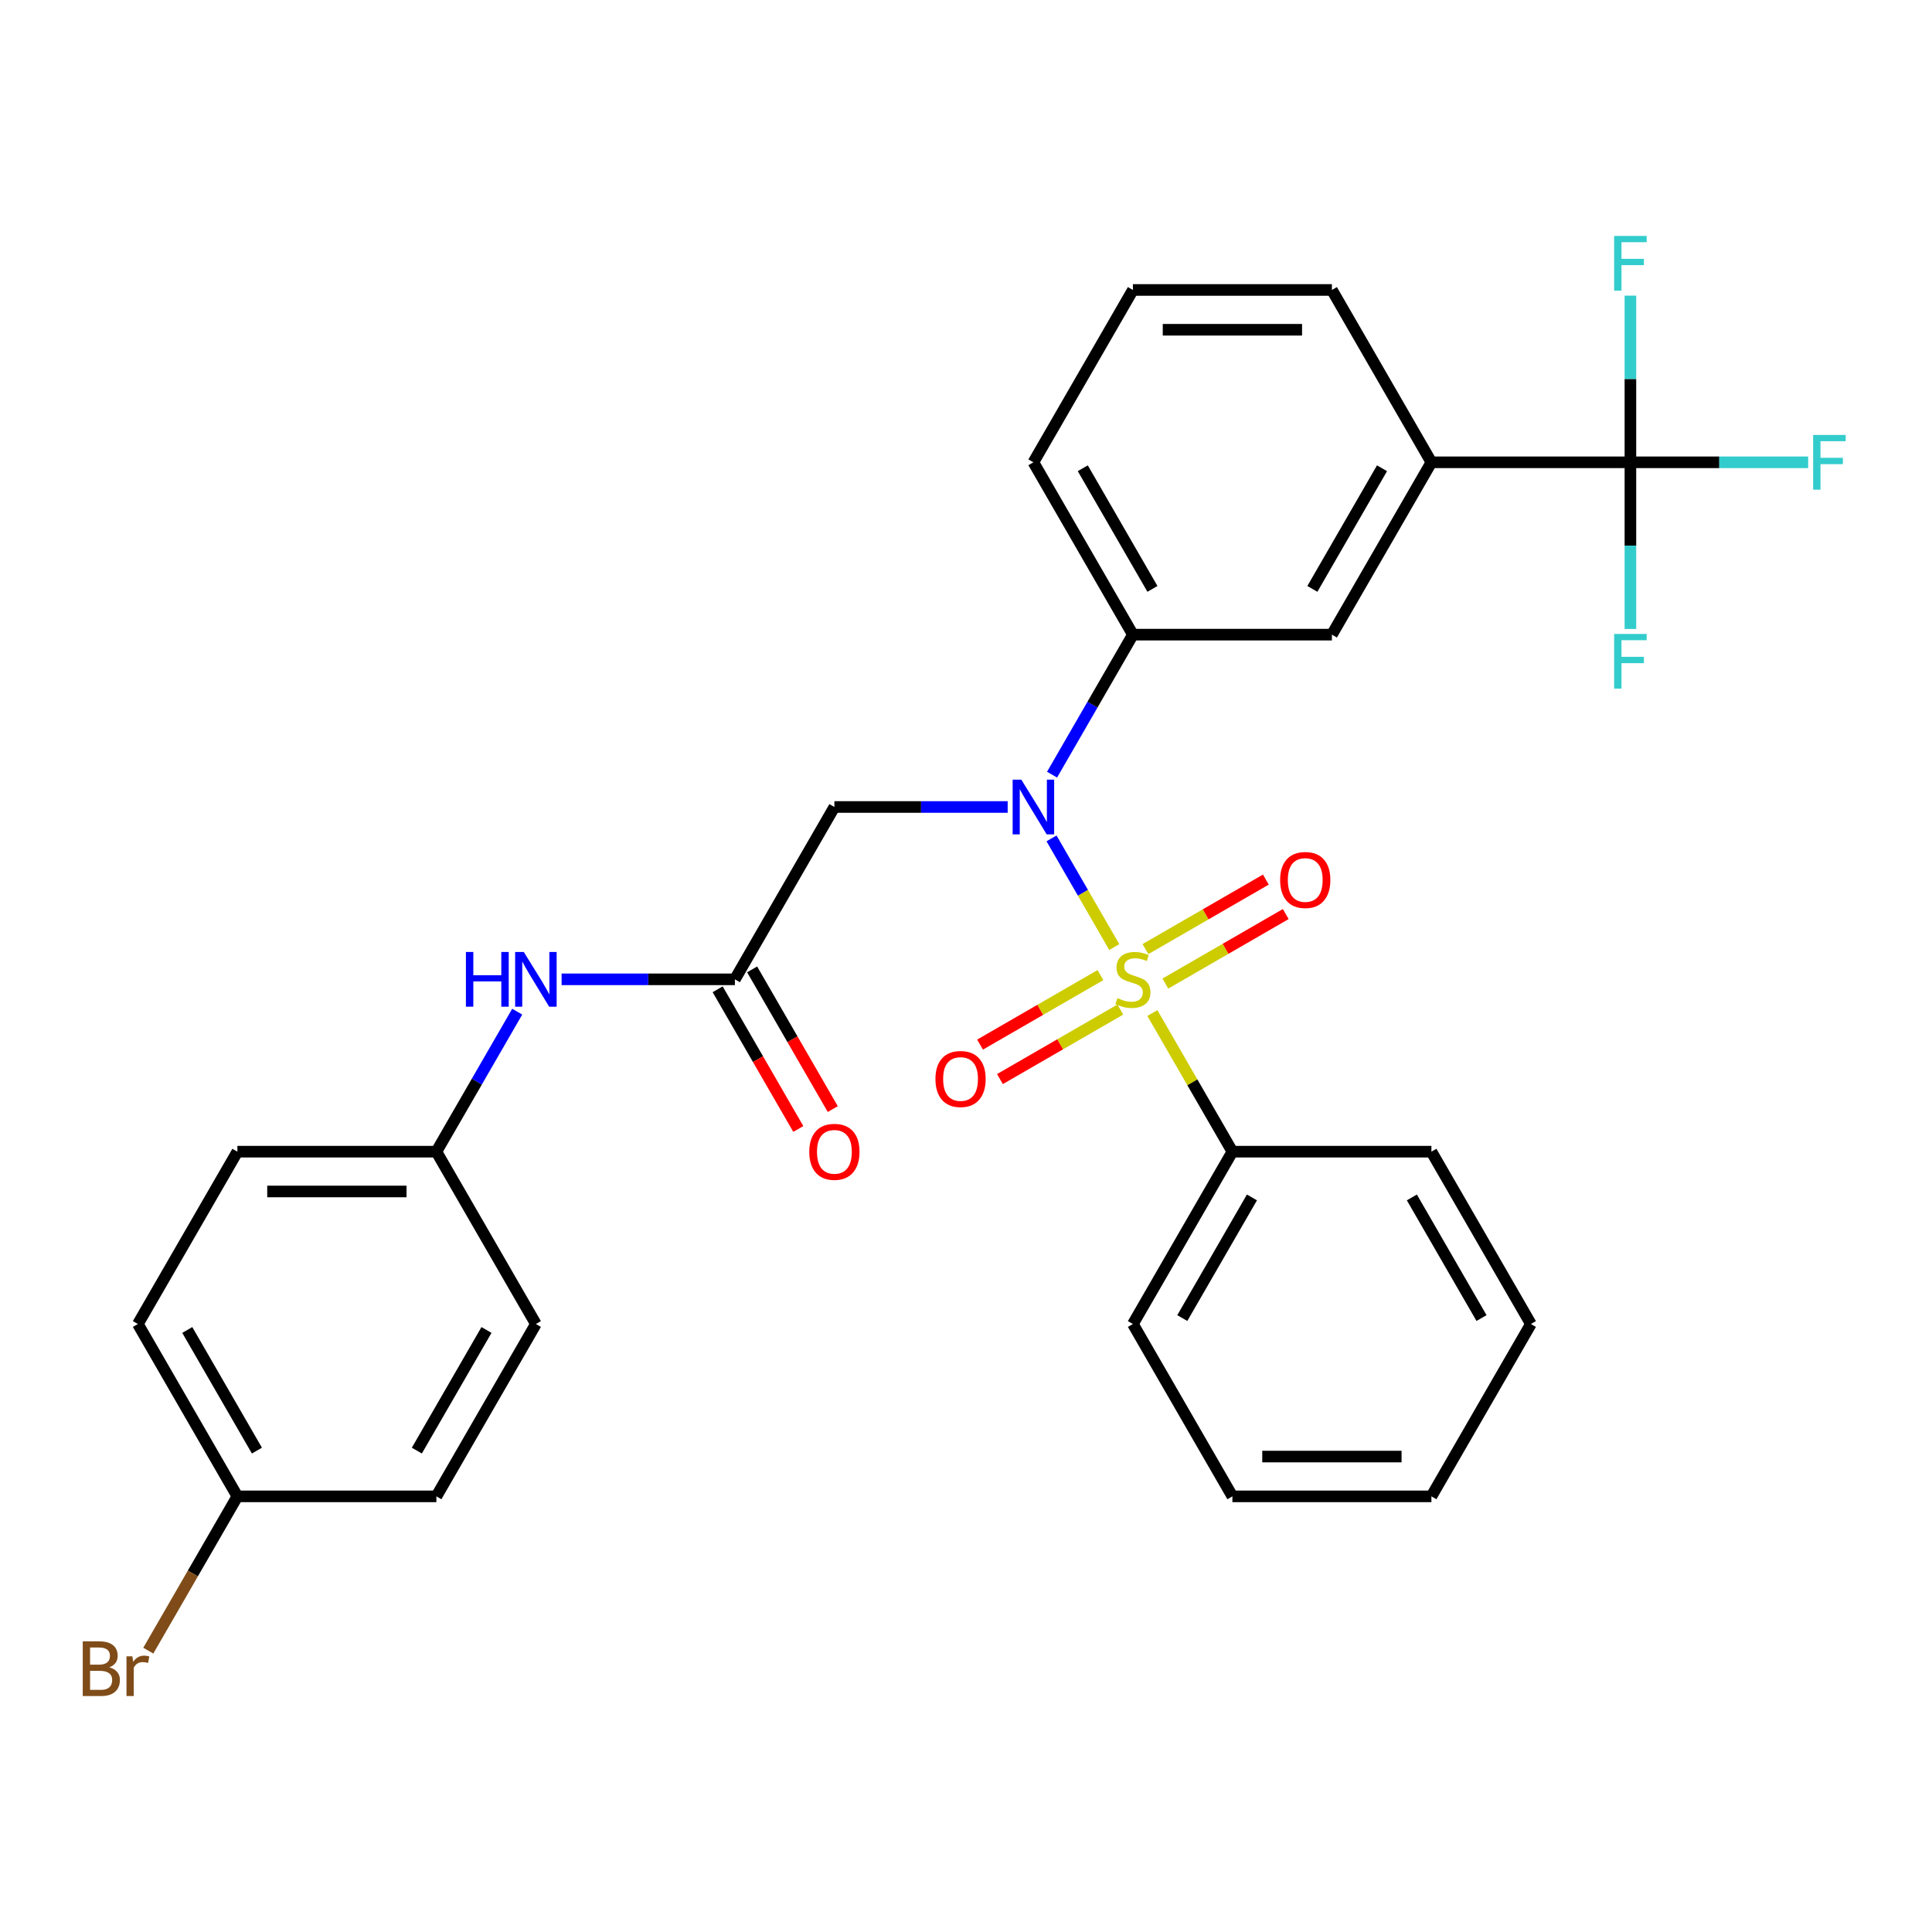 <?xml version='1.0' encoding='iso-8859-1'?>
<svg version='1.1' baseProfile='full'
              xmlns='http://www.w3.org/2000/svg'
                      xmlns:rdkit='http://www.rdkit.org/xml'
                      xmlns:xlink='http://www.w3.org/1999/xlink'
                  xml:space='preserve'
width='1000px' height='1000px' viewBox='0 0 1000 1000'>
<!-- END OF HEADER -->
<rect style='opacity:1.0;fill:#FFFFFF;stroke:none' width='1000' height='1000' x='0' y='0'> </rect>
<path class='bond-0' d='M 576.748,490.205 L 560.508,462.077' style='fill:none;fill-rule:evenodd;stroke:#CCCC00;stroke-width:6px;stroke-linecap:butt;stroke-linejoin:miter;stroke-opacity:1' />
<path class='bond-0' d='M 560.508,462.077 L 544.268,433.949' style='fill:none;fill-rule:evenodd;stroke:#0000FF;stroke-width:6px;stroke-linecap:butt;stroke-linejoin:miter;stroke-opacity:1' />
<path class='bond-6' d='M 603.192,509.091 L 634.347,491.104' style='fill:none;fill-rule:evenodd;stroke:#CCCC00;stroke-width:6px;stroke-linecap:butt;stroke-linejoin:miter;stroke-opacity:1' />
<path class='bond-6' d='M 634.347,491.104 L 665.502,473.116' style='fill:none;fill-rule:evenodd;stroke:#FF0000;stroke-width:6px;stroke-linecap:butt;stroke-linejoin:miter;stroke-opacity:1' />
<path class='bond-6' d='M 592.891,491.25 L 624.047,473.263' style='fill:none;fill-rule:evenodd;stroke:#CCCC00;stroke-width:6px;stroke-linecap:butt;stroke-linejoin:miter;stroke-opacity:1' />
<path class='bond-6' d='M 624.047,473.263 L 655.202,455.276' style='fill:none;fill-rule:evenodd;stroke:#FF0000;stroke-width:6px;stroke-linecap:butt;stroke-linejoin:miter;stroke-opacity:1' />
<path class='bond-7' d='M 569.581,504.709 L 538.426,522.696' style='fill:none;fill-rule:evenodd;stroke:#CCCC00;stroke-width:6px;stroke-linecap:butt;stroke-linejoin:miter;stroke-opacity:1' />
<path class='bond-7' d='M 538.426,522.696 L 507.271,540.684' style='fill:none;fill-rule:evenodd;stroke:#FF0000;stroke-width:6px;stroke-linecap:butt;stroke-linejoin:miter;stroke-opacity:1' />
<path class='bond-7' d='M 579.882,522.549 L 548.726,540.537' style='fill:none;fill-rule:evenodd;stroke:#CCCC00;stroke-width:6px;stroke-linecap:butt;stroke-linejoin:miter;stroke-opacity:1' />
<path class='bond-7' d='M 548.726,540.537 L 517.571,558.524' style='fill:none;fill-rule:evenodd;stroke:#FF0000;stroke-width:6px;stroke-linecap:butt;stroke-linejoin:miter;stroke-opacity:1' />
<path class='bond-8' d='M 596.464,524.355 L 617.176,560.23' style='fill:none;fill-rule:evenodd;stroke:#CCCC00;stroke-width:6px;stroke-linecap:butt;stroke-linejoin:miter;stroke-opacity:1' />
<path class='bond-8' d='M 617.176,560.23 L 637.889,596.104' style='fill:none;fill-rule:evenodd;stroke:#000000;stroke-width:6px;stroke-linecap:butt;stroke-linejoin:miter;stroke-opacity:1' />
<path class='bond-2' d='M 521.569,417.696 L 476.725,417.696' style='fill:none;fill-rule:evenodd;stroke:#0000FF;stroke-width:6px;stroke-linecap:butt;stroke-linejoin:miter;stroke-opacity:1' />
<path class='bond-2' d='M 476.725,417.696 L 431.88,417.696' style='fill:none;fill-rule:evenodd;stroke:#000000;stroke-width:6px;stroke-linecap:butt;stroke-linejoin:miter;stroke-opacity:1' />
<path class='bond-3' d='M 544.546,400.961 L 565.466,364.726' style='fill:none;fill-rule:evenodd;stroke:#0000FF;stroke-width:6px;stroke-linecap:butt;stroke-linejoin:miter;stroke-opacity:1' />
<path class='bond-3' d='M 565.466,364.726 L 586.387,328.492' style='fill:none;fill-rule:evenodd;stroke:#000000;stroke-width:6px;stroke-linecap:butt;stroke-linejoin:miter;stroke-opacity:1' />
<path class='bond-1' d='M 843.897,239.287 L 740.893,239.287' style='fill:none;fill-rule:evenodd;stroke:#000000;stroke-width:6px;stroke-linecap:butt;stroke-linejoin:miter;stroke-opacity:1' />
<path class='bond-12' d='M 843.897,239.287 L 889.901,239.287' style='fill:none;fill-rule:evenodd;stroke:#000000;stroke-width:6px;stroke-linecap:butt;stroke-linejoin:miter;stroke-opacity:1' />
<path class='bond-12' d='M 889.901,239.287 L 935.906,239.287' style='fill:none;fill-rule:evenodd;stroke:#33CCCC;stroke-width:6px;stroke-linecap:butt;stroke-linejoin:miter;stroke-opacity:1' />
<path class='bond-13' d='M 843.897,239.287 L 843.897,282.422' style='fill:none;fill-rule:evenodd;stroke:#000000;stroke-width:6px;stroke-linecap:butt;stroke-linejoin:miter;stroke-opacity:1' />
<path class='bond-13' d='M 843.897,282.422 L 843.897,325.556' style='fill:none;fill-rule:evenodd;stroke:#33CCCC;stroke-width:6px;stroke-linecap:butt;stroke-linejoin:miter;stroke-opacity:1' />
<path class='bond-14' d='M 843.897,239.287 L 843.897,196.153' style='fill:none;fill-rule:evenodd;stroke:#000000;stroke-width:6px;stroke-linecap:butt;stroke-linejoin:miter;stroke-opacity:1' />
<path class='bond-14' d='M 843.897,196.153 L 843.897,153.018' style='fill:none;fill-rule:evenodd;stroke:#33CCCC;stroke-width:6px;stroke-linecap:butt;stroke-linejoin:miter;stroke-opacity:1' />
<path class='bond-4' d='M 431.88,417.696 L 380.378,506.9' style='fill:none;fill-rule:evenodd;stroke:#000000;stroke-width:6px;stroke-linecap:butt;stroke-linejoin:miter;stroke-opacity:1' />
<path class='bond-9' d='M 586.387,328.492 L 689.391,328.492' style='fill:none;fill-rule:evenodd;stroke:#000000;stroke-width:6px;stroke-linecap:butt;stroke-linejoin:miter;stroke-opacity:1' />
<path class='bond-22' d='M 586.387,328.492 L 534.884,239.287' style='fill:none;fill-rule:evenodd;stroke:#000000;stroke-width:6px;stroke-linecap:butt;stroke-linejoin:miter;stroke-opacity:1' />
<path class='bond-22' d='M 596.502,304.811 L 560.451,242.368' style='fill:none;fill-rule:evenodd;stroke:#000000;stroke-width:6px;stroke-linecap:butt;stroke-linejoin:miter;stroke-opacity:1' />
<path class='bond-10' d='M 380.378,506.9 L 335.534,506.9' style='fill:none;fill-rule:evenodd;stroke:#000000;stroke-width:6px;stroke-linecap:butt;stroke-linejoin:miter;stroke-opacity:1' />
<path class='bond-10' d='M 335.534,506.9 L 290.689,506.9' style='fill:none;fill-rule:evenodd;stroke:#0000FF;stroke-width:6px;stroke-linecap:butt;stroke-linejoin:miter;stroke-opacity:1' />
<path class='bond-11' d='M 371.458,512.05 L 392.332,548.205' style='fill:none;fill-rule:evenodd;stroke:#000000;stroke-width:6px;stroke-linecap:butt;stroke-linejoin:miter;stroke-opacity:1' />
<path class='bond-11' d='M 392.332,548.205 L 413.206,584.359' style='fill:none;fill-rule:evenodd;stroke:#FF0000;stroke-width:6px;stroke-linecap:butt;stroke-linejoin:miter;stroke-opacity:1' />
<path class='bond-11' d='M 389.299,501.75 L 410.173,537.904' style='fill:none;fill-rule:evenodd;stroke:#000000;stroke-width:6px;stroke-linecap:butt;stroke-linejoin:miter;stroke-opacity:1' />
<path class='bond-11' d='M 410.173,537.904 L 431.046,574.059' style='fill:none;fill-rule:evenodd;stroke:#FF0000;stroke-width:6px;stroke-linecap:butt;stroke-linejoin:miter;stroke-opacity:1' />
<path class='bond-5' d='M 740.893,239.287 L 689.391,328.492' style='fill:none;fill-rule:evenodd;stroke:#000000;stroke-width:6px;stroke-linecap:butt;stroke-linejoin:miter;stroke-opacity:1' />
<path class='bond-5' d='M 715.327,242.368 L 679.275,304.811' style='fill:none;fill-rule:evenodd;stroke:#000000;stroke-width:6px;stroke-linecap:butt;stroke-linejoin:miter;stroke-opacity:1' />
<path class='bond-31' d='M 740.893,239.287 L 689.391,150.083' style='fill:none;fill-rule:evenodd;stroke:#000000;stroke-width:6px;stroke-linecap:butt;stroke-linejoin:miter;stroke-opacity:1' />
<path class='bond-25' d='M 637.889,596.104 L 586.387,685.308' style='fill:none;fill-rule:evenodd;stroke:#000000;stroke-width:6px;stroke-linecap:butt;stroke-linejoin:miter;stroke-opacity:1' />
<path class='bond-25' d='M 648.004,619.785 L 611.953,682.228' style='fill:none;fill-rule:evenodd;stroke:#000000;stroke-width:6px;stroke-linecap:butt;stroke-linejoin:miter;stroke-opacity:1' />
<path class='bond-26' d='M 637.889,596.104 L 740.893,596.104' style='fill:none;fill-rule:evenodd;stroke:#000000;stroke-width:6px;stroke-linecap:butt;stroke-linejoin:miter;stroke-opacity:1' />
<path class='bond-15' d='M 267.712,523.635 L 246.792,559.87' style='fill:none;fill-rule:evenodd;stroke:#0000FF;stroke-width:6px;stroke-linecap:butt;stroke-linejoin:miter;stroke-opacity:1' />
<path class='bond-15' d='M 246.792,559.87 L 225.872,596.104' style='fill:none;fill-rule:evenodd;stroke:#000000;stroke-width:6px;stroke-linecap:butt;stroke-linejoin:miter;stroke-opacity:1' />
<path class='bond-18' d='M 225.872,596.104 L 277.374,685.308' style='fill:none;fill-rule:evenodd;stroke:#000000;stroke-width:6px;stroke-linecap:butt;stroke-linejoin:miter;stroke-opacity:1' />
<path class='bond-19' d='M 225.872,596.104 L 122.868,596.104' style='fill:none;fill-rule:evenodd;stroke:#000000;stroke-width:6px;stroke-linecap:butt;stroke-linejoin:miter;stroke-opacity:1' />
<path class='bond-19' d='M 210.421,616.705 L 138.319,616.705' style='fill:none;fill-rule:evenodd;stroke:#000000;stroke-width:6px;stroke-linecap:butt;stroke-linejoin:miter;stroke-opacity:1' />
<path class='bond-16' d='M 122.868,774.513 L 71.366,685.308' style='fill:none;fill-rule:evenodd;stroke:#000000;stroke-width:6px;stroke-linecap:butt;stroke-linejoin:miter;stroke-opacity:1' />
<path class='bond-16' d='M 132.983,750.832 L 96.932,688.389' style='fill:none;fill-rule:evenodd;stroke:#000000;stroke-width:6px;stroke-linecap:butt;stroke-linejoin:miter;stroke-opacity:1' />
<path class='bond-17' d='M 122.868,774.513 L 99.812,814.447' style='fill:none;fill-rule:evenodd;stroke:#000000;stroke-width:6px;stroke-linecap:butt;stroke-linejoin:miter;stroke-opacity:1' />
<path class='bond-17' d='M 99.812,814.447 L 76.755,854.382' style='fill:none;fill-rule:evenodd;stroke:#7F4C19;stroke-width:6px;stroke-linecap:butt;stroke-linejoin:miter;stroke-opacity:1' />
<path class='bond-32' d='M 122.868,774.513 L 225.872,774.513' style='fill:none;fill-rule:evenodd;stroke:#000000;stroke-width:6px;stroke-linecap:butt;stroke-linejoin:miter;stroke-opacity:1' />
<path class='bond-20' d='M 277.374,685.308 L 225.872,774.513' style='fill:none;fill-rule:evenodd;stroke:#000000;stroke-width:6px;stroke-linecap:butt;stroke-linejoin:miter;stroke-opacity:1' />
<path class='bond-20' d='M 251.808,688.389 L 215.757,750.832' style='fill:none;fill-rule:evenodd;stroke:#000000;stroke-width:6px;stroke-linecap:butt;stroke-linejoin:miter;stroke-opacity:1' />
<path class='bond-21' d='M 122.868,596.104 L 71.366,685.308' style='fill:none;fill-rule:evenodd;stroke:#000000;stroke-width:6px;stroke-linecap:butt;stroke-linejoin:miter;stroke-opacity:1' />
<path class='bond-24' d='M 534.884,239.287 L 586.387,150.083' style='fill:none;fill-rule:evenodd;stroke:#000000;stroke-width:6px;stroke-linecap:butt;stroke-linejoin:miter;stroke-opacity:1' />
<path class='bond-23' d='M 689.391,150.083 L 586.387,150.083' style='fill:none;fill-rule:evenodd;stroke:#000000;stroke-width:6px;stroke-linecap:butt;stroke-linejoin:miter;stroke-opacity:1' />
<path class='bond-23' d='M 673.94,170.684 L 601.837,170.684' style='fill:none;fill-rule:evenodd;stroke:#000000;stroke-width:6px;stroke-linecap:butt;stroke-linejoin:miter;stroke-opacity:1' />
<path class='bond-28' d='M 586.387,685.308 L 637.889,774.513' style='fill:none;fill-rule:evenodd;stroke:#000000;stroke-width:6px;stroke-linecap:butt;stroke-linejoin:miter;stroke-opacity:1' />
<path class='bond-27' d='M 740.893,596.104 L 792.395,685.308' style='fill:none;fill-rule:evenodd;stroke:#000000;stroke-width:6px;stroke-linecap:butt;stroke-linejoin:miter;stroke-opacity:1' />
<path class='bond-27' d='M 730.777,619.785 L 766.829,682.228' style='fill:none;fill-rule:evenodd;stroke:#000000;stroke-width:6px;stroke-linecap:butt;stroke-linejoin:miter;stroke-opacity:1' />
<path class='bond-29' d='M 792.395,685.308 L 740.893,774.513' style='fill:none;fill-rule:evenodd;stroke:#000000;stroke-width:6px;stroke-linecap:butt;stroke-linejoin:miter;stroke-opacity:1' />
<path class='bond-30' d='M 637.889,774.513 L 740.893,774.513' style='fill:none;fill-rule:evenodd;stroke:#000000;stroke-width:6px;stroke-linecap:butt;stroke-linejoin:miter;stroke-opacity:1' />
<path class='bond-30' d='M 653.339,753.912 L 725.442,753.912' style='fill:none;fill-rule:evenodd;stroke:#000000;stroke-width:6px;stroke-linecap:butt;stroke-linejoin:miter;stroke-opacity:1' />
<path  class='atom-0' d='M 578.387 516.62
Q 578.707 516.74, 580.027 517.3
Q 581.347 517.86, 582.787 518.22
Q 584.267 518.54, 585.707 518.54
Q 588.387 518.54, 589.947 517.26
Q 591.507 515.94, 591.507 513.66
Q 591.507 512.1, 590.707 511.14
Q 589.947 510.18, 588.747 509.66
Q 587.547 509.14, 585.547 508.54
Q 583.027 507.78, 581.507 507.06
Q 580.027 506.34, 578.947 504.82
Q 577.907 503.3, 577.907 500.74
Q 577.907 497.18, 580.307 494.98
Q 582.747 492.78, 587.547 492.78
Q 590.827 492.78, 594.547 494.34
L 593.627 497.42
Q 590.227 496.02, 587.667 496.02
Q 584.907 496.02, 583.387 497.18
Q 581.867 498.3, 581.907 500.26
Q 581.907 501.78, 582.667 502.7
Q 583.467 503.62, 584.587 504.14
Q 585.747 504.66, 587.667 505.26
Q 590.227 506.06, 591.747 506.86
Q 593.267 507.66, 594.347 509.3
Q 595.467 510.9, 595.467 513.66
Q 595.467 517.58, 592.827 519.7
Q 590.227 521.78, 585.867 521.78
Q 583.347 521.78, 581.427 521.22
Q 579.547 520.7, 577.307 519.78
L 578.387 516.62
' fill='#CCCC00'/>
<path  class='atom-1' d='M 528.624 403.536
L 537.904 418.536
Q 538.824 420.016, 540.304 422.696
Q 541.784 425.376, 541.864 425.536
L 541.864 403.536
L 545.624 403.536
L 545.624 431.856
L 541.744 431.856
L 531.784 415.456
Q 530.624 413.536, 529.384 411.336
Q 528.184 409.136, 527.824 408.456
L 527.824 431.856
L 524.144 431.856
L 524.144 403.536
L 528.624 403.536
' fill='#0000FF'/>
<path  class='atom-7' d='M 662.591 455.478
Q 662.591 448.678, 665.951 444.878
Q 669.311 441.078, 675.591 441.078
Q 681.871 441.078, 685.231 444.878
Q 688.591 448.678, 688.591 455.478
Q 688.591 462.358, 685.191 466.278
Q 681.791 470.158, 675.591 470.158
Q 669.351 470.158, 665.951 466.278
Q 662.591 462.398, 662.591 455.478
M 675.591 466.958
Q 679.911 466.958, 682.231 464.078
Q 684.591 461.158, 684.591 455.478
Q 684.591 449.918, 682.231 447.118
Q 679.911 444.278, 675.591 444.278
Q 671.271 444.278, 668.911 447.078
Q 666.591 449.878, 666.591 455.478
Q 666.591 461.198, 668.911 464.078
Q 671.271 466.958, 675.591 466.958
' fill='#FF0000'/>
<path  class='atom-8' d='M 484.182 558.482
Q 484.182 551.682, 487.542 547.882
Q 490.902 544.082, 497.182 544.082
Q 503.462 544.082, 506.822 547.882
Q 510.182 551.682, 510.182 558.482
Q 510.182 565.362, 506.782 569.282
Q 503.382 573.162, 497.182 573.162
Q 490.942 573.162, 487.542 569.282
Q 484.182 565.402, 484.182 558.482
M 497.182 569.962
Q 501.502 569.962, 503.822 567.082
Q 506.182 564.162, 506.182 558.482
Q 506.182 552.922, 503.822 550.122
Q 501.502 547.282, 497.182 547.282
Q 492.862 547.282, 490.502 550.082
Q 488.182 552.882, 488.182 558.482
Q 488.182 564.202, 490.502 567.082
Q 492.862 569.962, 497.182 569.962
' fill='#FF0000'/>
<path  class='atom-11' d='M 241.154 492.74
L 244.994 492.74
L 244.994 504.78
L 259.474 504.78
L 259.474 492.74
L 263.314 492.74
L 263.314 521.06
L 259.474 521.06
L 259.474 507.98
L 244.994 507.98
L 244.994 521.06
L 241.154 521.06
L 241.154 492.74
' fill='#0000FF'/>
<path  class='atom-11' d='M 271.114 492.74
L 280.394 507.74
Q 281.314 509.22, 282.794 511.9
Q 284.274 514.58, 284.354 514.74
L 284.354 492.74
L 288.114 492.74
L 288.114 521.06
L 284.234 521.06
L 274.274 504.66
Q 273.114 502.74, 271.874 500.54
Q 270.674 498.34, 270.314 497.66
L 270.314 521.06
L 266.634 521.06
L 266.634 492.74
L 271.114 492.74
' fill='#0000FF'/>
<path  class='atom-12' d='M 418.88 596.184
Q 418.88 589.384, 422.24 585.584
Q 425.6 581.784, 431.88 581.784
Q 438.16 581.784, 441.52 585.584
Q 444.88 589.384, 444.88 596.184
Q 444.88 603.064, 441.48 606.984
Q 438.08 610.864, 431.88 610.864
Q 425.64 610.864, 422.24 606.984
Q 418.88 603.104, 418.88 596.184
M 431.88 607.664
Q 436.2 607.664, 438.52 604.784
Q 440.88 601.864, 440.88 596.184
Q 440.88 590.624, 438.52 587.824
Q 436.2 584.984, 431.88 584.984
Q 427.56 584.984, 425.2 587.784
Q 422.88 590.584, 422.88 596.184
Q 422.88 601.904, 425.2 604.784
Q 427.56 607.664, 431.88 607.664
' fill='#FF0000'/>
<path  class='atom-13' d='M 938.481 225.127
L 955.321 225.127
L 955.321 228.367
L 942.281 228.367
L 942.281 236.967
L 953.881 236.967
L 953.881 240.247
L 942.281 240.247
L 942.281 253.447
L 938.481 253.447
L 938.481 225.127
' fill='#33CCCC'/>
<path  class='atom-14' d='M 835.477 328.132
L 852.317 328.132
L 852.317 331.372
L 839.277 331.372
L 839.277 339.972
L 850.877 339.972
L 850.877 343.252
L 839.277 343.252
L 839.277 356.452
L 835.477 356.452
L 835.477 328.132
' fill='#33CCCC'/>
<path  class='atom-15' d='M 835.477 122.123
L 852.317 122.123
L 852.317 125.363
L 839.277 125.363
L 839.277 133.963
L 850.877 133.963
L 850.877 137.243
L 839.277 137.243
L 839.277 150.443
L 835.477 150.443
L 835.477 122.123
' fill='#33CCCC'/>
<path  class='atom-18' d='M 56.586 862.997
Q 59.306 863.757, 60.666 865.437
Q 62.066 867.077, 62.066 869.517
Q 62.066 873.437, 59.546 875.677
Q 57.066 877.877, 52.346 877.877
L 42.826 877.877
L 42.826 849.557
L 51.186 849.557
Q 56.026 849.557, 58.466 851.517
Q 60.906 853.477, 60.906 857.077
Q 60.906 861.357, 56.586 862.997
M 46.626 852.757
L 46.626 861.637
L 51.186 861.637
Q 53.986 861.637, 55.426 860.517
Q 56.906 859.357, 56.906 857.077
Q 56.906 852.757, 51.186 852.757
L 46.626 852.757
M 52.346 874.677
Q 55.106 874.677, 56.586 873.357
Q 58.066 872.037, 58.066 869.517
Q 58.066 867.197, 56.426 866.037
Q 54.826 864.837, 51.746 864.837
L 46.626 864.837
L 46.626 874.677
L 52.346 874.677
' fill='#7F4C19'/>
<path  class='atom-18' d='M 68.506 857.317
L 68.946 860.157
Q 71.106 856.957, 74.626 856.957
Q 75.746 856.957, 77.266 857.357
L 76.666 860.717
Q 74.946 860.317, 73.986 860.317
Q 72.306 860.317, 71.186 860.997
Q 70.106 861.637, 69.226 863.197
L 69.226 877.877
L 65.466 877.877
L 65.466 857.317
L 68.506 857.317
' fill='#7F4C19'/>
</svg>
